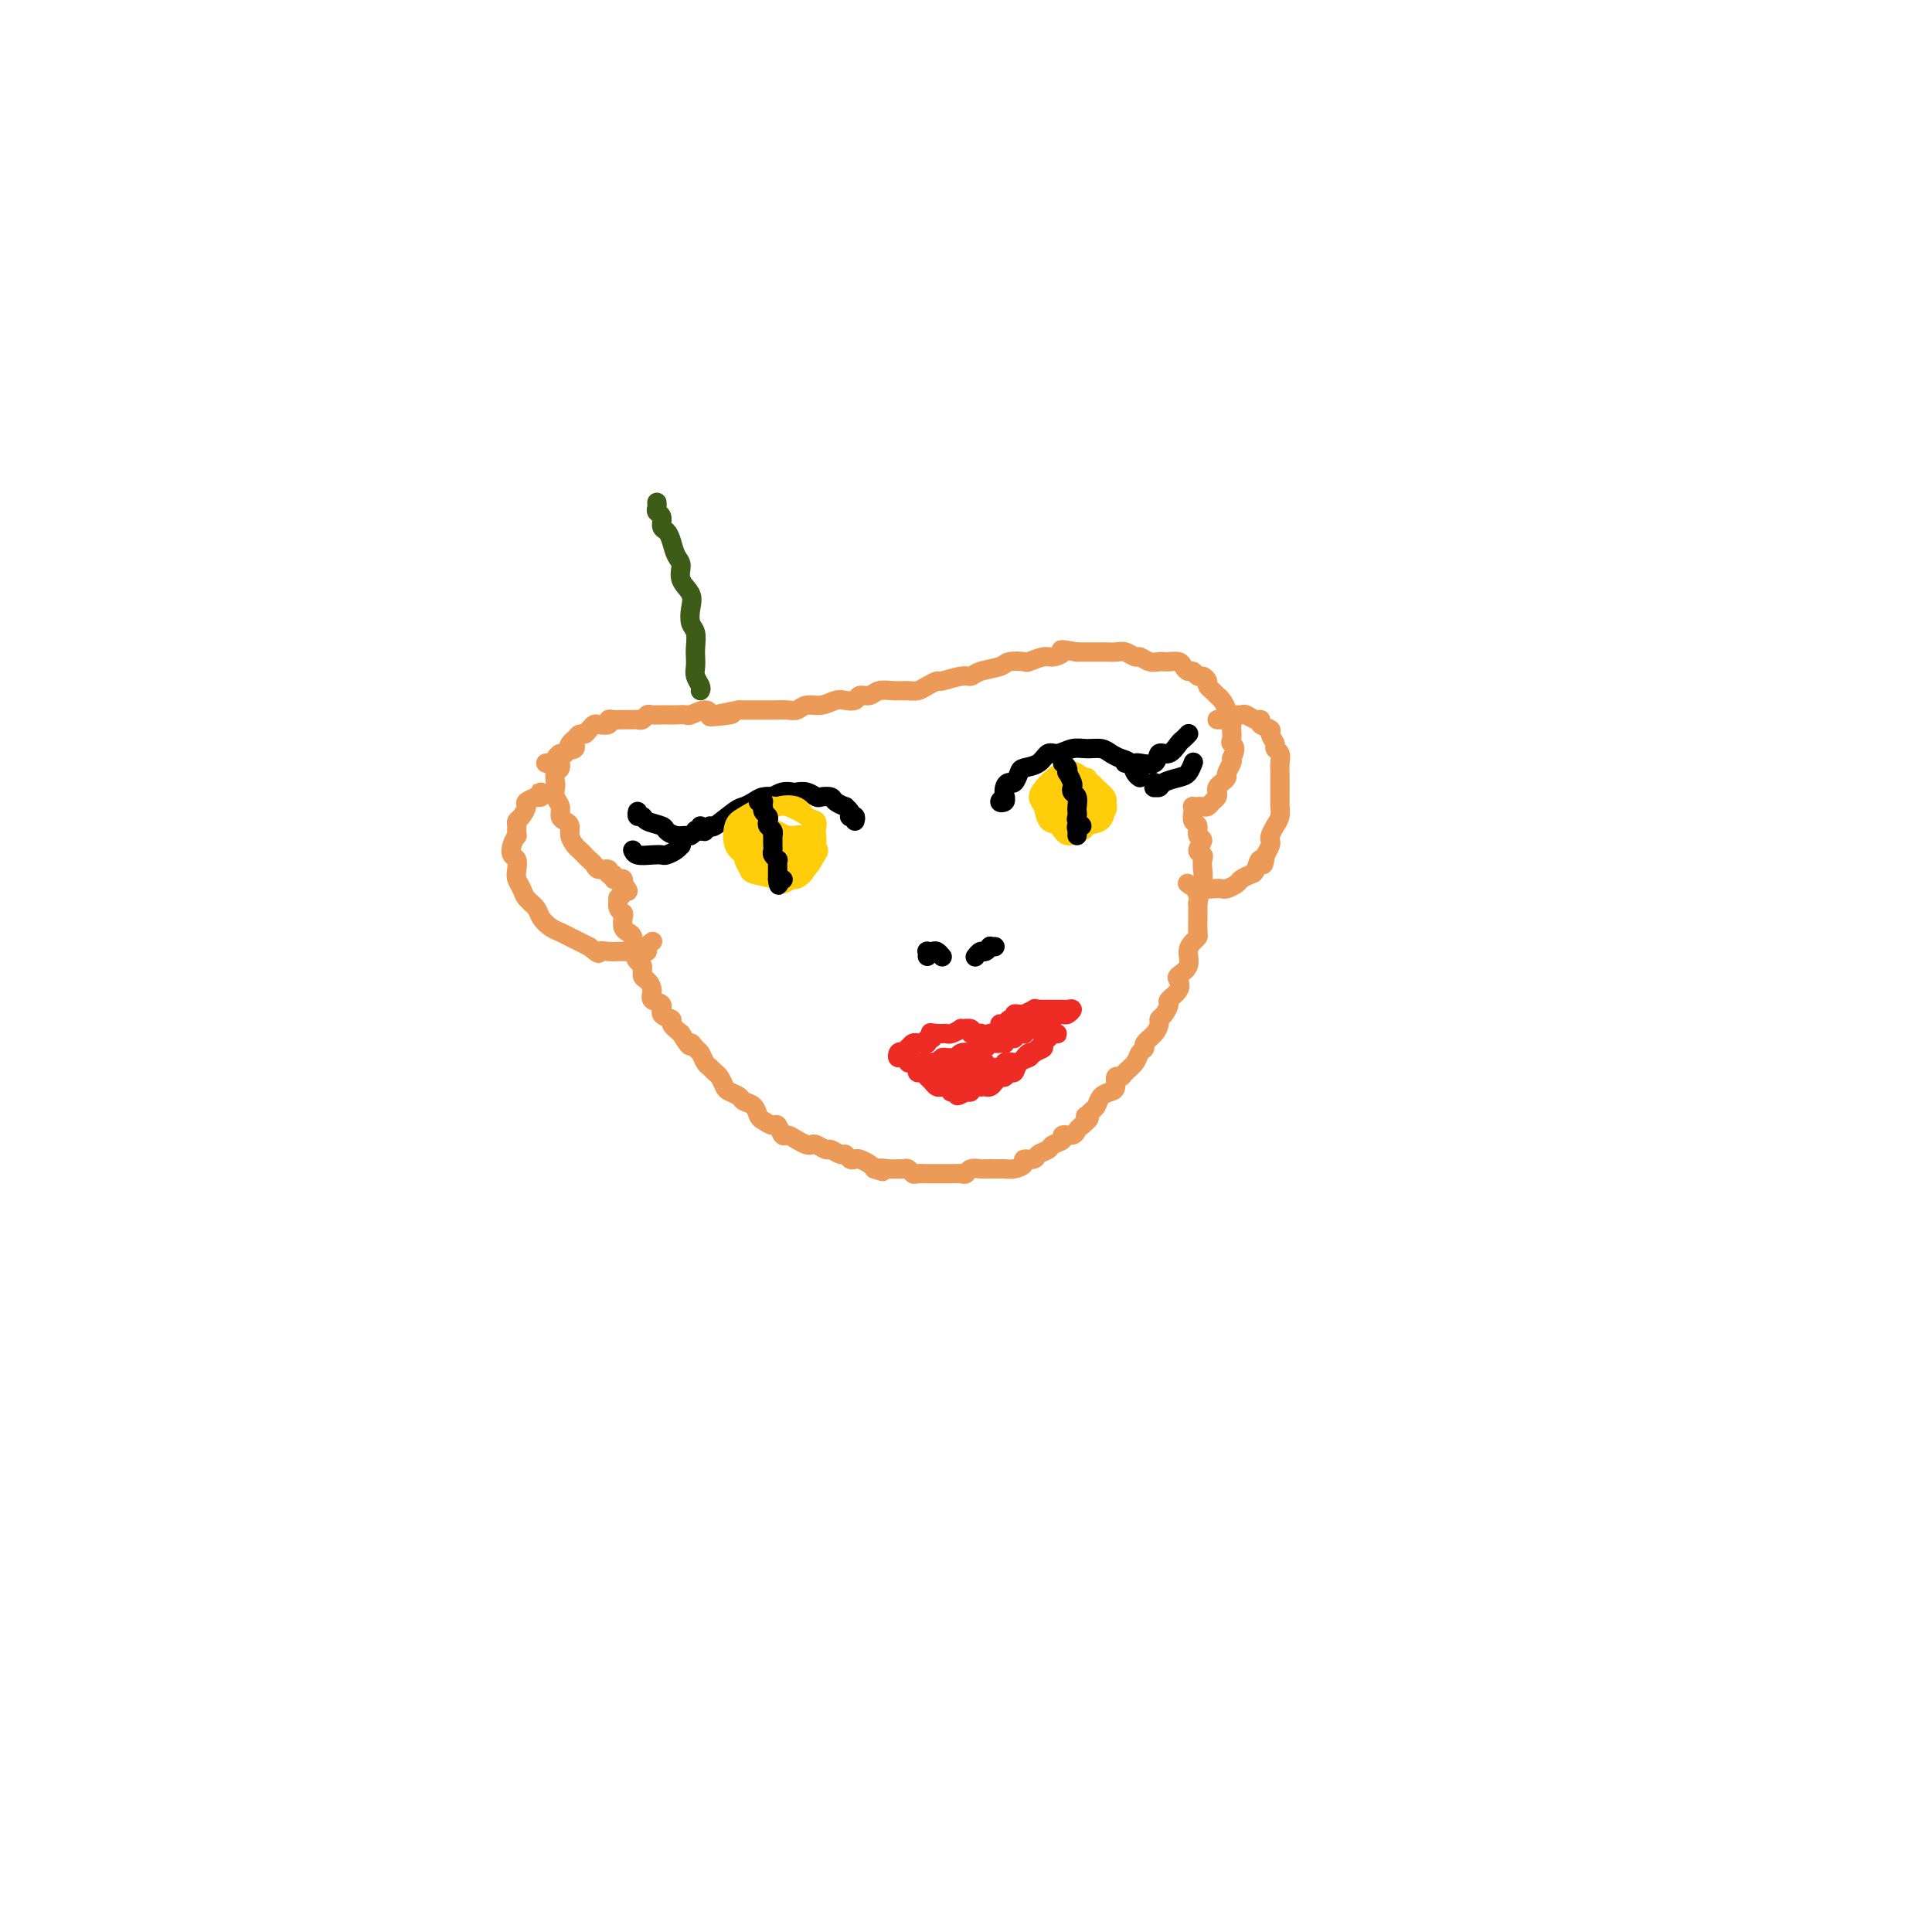 <svg viewBox='0 0 400 400' version='1.1' xmlns='http://www.w3.org/2000/svg' xmlns:xlink='http://www.w3.org/1999/xlink'><g fill='none' stroke='#000000' stroke-width='4' stroke-linecap='round' stroke-linejoin='round'><path d='M208,165c0.143,0.389 0.286,0.777 0,1c-0.286,0.223 -1.002,0.280 -1,0c0.002,-0.280 0.721,-0.896 1,-1c0.279,-0.104 0.117,0.305 0,0c-0.117,-0.305 -0.188,-1.325 0,-2c0.188,-0.675 0.634,-1.006 1,-1c0.366,0.006 0.650,0.348 1,0c0.350,-0.348 0.764,-1.384 1,-2c0.236,-0.616 0.293,-0.810 1,-1c0.707,-0.190 2.065,-0.376 3,-1c0.935,-0.624 1.447,-1.685 2,-2c0.553,-0.315 1.145,0.115 2,0c0.855,-0.115 1.972,-0.774 3,-1c1.028,-0.226 1.967,-0.020 3,0c1.033,0.020 2.160,-0.146 3,0c0.840,0.146 1.392,0.603 2,1c0.608,0.397 1.274,0.733 2,1c0.726,0.267 1.514,0.463 2,1c0.486,0.537 0.669,1.414 1,2c0.331,0.586 0.809,0.882 1,1c0.191,0.118 0.096,0.059 0,0'/><path d='M177,170c0.111,-0.417 0.222,-0.834 0,-1c-0.222,-0.166 -0.775,-0.082 -1,0c-0.225,0.082 -0.120,0.163 0,0c0.120,-0.163 0.254,-0.569 0,-1c-0.254,-0.431 -0.898,-0.886 -1,-1c-0.102,-0.114 0.338,0.114 0,0c-0.338,-0.114 -1.455,-0.570 -2,-1c-0.545,-0.430 -0.517,-0.833 -1,-1c-0.483,-0.167 -1.477,-0.097 -2,0c-0.523,0.097 -0.576,0.221 -1,0c-0.424,-0.221 -1.218,-0.788 -2,-1c-0.782,-0.212 -1.553,-0.071 -2,0c-0.447,0.071 -0.571,0.071 -1,0c-0.429,-0.071 -1.164,-0.212 -2,0c-0.836,0.212 -1.771,0.778 -2,1c-0.229,0.222 0.250,0.099 0,0c-0.250,-0.099 -1.230,-0.172 -2,0c-0.770,0.172 -1.330,0.591 -2,1c-0.670,0.409 -1.451,0.807 -2,1c-0.549,0.193 -0.865,0.182 -2,1c-1.135,0.818 -3.088,2.467 -4,3c-0.912,0.533 -0.784,-0.049 -1,0c-0.216,0.049 -0.776,0.728 -1,1c-0.224,0.272 -0.112,0.136 0,0'/><path d='M145,171c0.120,0.414 0.240,0.829 0,1c-0.240,0.171 -0.840,0.099 -1,0c-0.160,-0.099 0.122,-0.226 0,0c-0.122,0.226 -0.646,0.804 -1,1c-0.354,0.196 -0.536,0.011 -1,0c-0.464,-0.011 -1.209,0.151 -2,0c-0.791,-0.151 -1.627,-0.614 -2,-1c-0.373,-0.386 -0.282,-0.696 -1,-1c-0.718,-0.304 -2.245,-0.604 -3,-1c-0.755,-0.396 -0.738,-0.890 -1,-1c-0.262,-0.110 -0.801,0.163 -1,0c-0.199,-0.163 -0.057,-0.761 0,-1c0.057,-0.239 0.028,-0.120 0,0'/><path d='M141,174c0.004,-0.119 0.008,-0.238 0,0c-0.008,0.238 -0.029,0.834 0,1c0.029,0.166 0.108,-0.100 0,0c-0.108,0.100 -0.403,0.564 -1,1c-0.597,0.436 -1.494,0.845 -2,1c-0.506,0.155 -0.619,0.055 -1,0c-0.381,-0.055 -1.030,-0.066 -2,0c-0.970,0.066 -2.261,0.210 -3,0c-0.739,-0.210 -0.925,-0.774 -1,-1c-0.075,-0.226 -0.037,-0.113 0,0'/><path d='M233,158c-0.085,0.001 -0.170,0.002 0,0c0.170,-0.002 0.594,-0.009 1,0c0.406,0.009 0.794,0.032 1,0c0.206,-0.032 0.230,-0.121 1,0c0.770,0.121 2.286,0.450 3,0c0.714,-0.450 0.626,-1.679 1,-2c0.374,-0.321 1.211,0.268 2,0c0.789,-0.268 1.531,-1.391 2,-2c0.469,-0.609 0.665,-0.702 1,-1c0.335,-0.298 0.810,-0.799 1,-1c0.190,-0.201 0.095,-0.100 0,0'/><path d='M239,162c0.028,0.429 0.055,0.858 0,1c-0.055,0.142 -0.194,-0.002 0,0c0.194,0.002 0.721,0.151 1,0c0.279,-0.151 0.310,-0.601 1,-1c0.690,-0.399 2.041,-0.746 3,-1c0.959,-0.254 1.527,-0.415 2,-1c0.473,-0.585 0.849,-1.596 1,-2c0.151,-0.404 0.075,-0.202 0,0'/></g>
<g fill='none' stroke='#FFCD0A' stroke-width='4' stroke-linecap='round' stroke-linejoin='round'><path d='M159,172c-0.455,-0.006 -0.910,-0.013 -1,0c-0.090,0.013 0.186,0.044 0,0c-0.186,-0.044 -0.836,-0.163 -1,0c-0.164,0.163 0.156,0.610 0,1c-0.156,0.390 -0.787,0.724 -1,1c-0.213,0.276 -0.009,0.495 0,1c0.009,0.505 -0.177,1.298 0,2c0.177,0.702 0.718,1.314 1,2c0.282,0.686 0.304,1.446 1,2c0.696,0.554 2.067,0.902 3,1c0.933,0.098 1.427,-0.052 2,0c0.573,0.052 1.226,0.308 2,0c0.774,-0.308 1.668,-1.181 2,-2c0.332,-0.819 0.102,-1.586 0,-2c-0.102,-0.414 -0.076,-0.475 0,-1c0.076,-0.525 0.202,-1.514 0,-2c-0.202,-0.486 -0.733,-0.467 -2,-1c-1.267,-0.533 -3.271,-1.616 -4,-2c-0.729,-0.384 -0.182,-0.069 -1,0c-0.818,0.069 -3.000,-0.108 -4,0c-1.000,0.108 -0.818,0.501 -1,1c-0.182,0.499 -0.729,1.103 -1,2c-0.271,0.897 -0.266,2.087 0,3c0.266,0.913 0.794,1.549 1,2c0.206,0.451 0.089,0.718 1,1c0.911,0.282 2.849,0.578 4,1c1.151,0.422 1.515,0.969 2,1c0.485,0.031 1.092,-0.453 2,-1c0.908,-0.547 2.117,-1.156 3,-2c0.883,-0.844 1.442,-1.922 2,-3'/><path d='M169,177c0.834,-1.007 0.418,-1.026 0,-2c-0.418,-0.974 -0.838,-2.904 -1,-4c-0.162,-1.096 -0.067,-1.359 -1,-2c-0.933,-0.641 -2.894,-1.660 -4,-2c-1.106,-0.340 -1.356,-0.001 -2,0c-0.644,0.001 -1.683,-0.336 -3,0c-1.317,0.336 -2.913,1.346 -4,2c-1.087,0.654 -1.664,0.954 -2,2c-0.336,1.046 -0.432,2.840 0,4c0.432,1.160 1.393,1.685 2,2c0.607,0.315 0.862,0.419 2,1c1.138,0.581 3.160,1.639 4,2c0.840,0.361 0.498,0.024 1,0c0.502,-0.024 1.849,0.263 3,0c1.151,-0.263 2.106,-1.078 3,-2c0.894,-0.922 1.728,-1.953 2,-3c0.272,-1.047 -0.016,-2.110 0,-3c0.016,-0.890 0.338,-1.605 0,-2c-0.338,-0.395 -1.336,-0.468 -2,-1c-0.664,-0.532 -0.994,-1.523 -2,-2c-1.006,-0.477 -2.688,-0.438 -4,0c-1.312,0.438 -2.255,1.277 -3,2c-0.745,0.723 -1.293,1.331 -2,2c-0.707,0.669 -1.572,1.398 -2,2c-0.428,0.602 -0.420,1.077 0,2c0.420,0.923 1.253,2.293 2,3c0.747,0.707 1.407,0.750 2,1c0.593,0.250 1.118,0.706 2,1c0.882,0.294 2.122,0.425 3,0c0.878,-0.425 1.394,-1.407 2,-2c0.606,-0.593 1.303,-0.796 2,-1'/><path d='M167,177c1.119,-0.794 0.417,-1.279 0,-2c-0.417,-0.721 -0.547,-1.679 -1,-2c-0.453,-0.321 -1.228,-0.006 -2,0c-0.772,0.006 -1.539,-0.297 -2,0c-0.461,0.297 -0.615,1.195 -1,2c-0.385,0.805 -1.001,1.516 -1,2c0.001,0.484 0.618,0.742 1,1c0.382,0.258 0.530,0.516 1,1c0.470,0.484 1.262,1.194 2,1c0.738,-0.194 1.420,-1.292 2,-2c0.580,-0.708 1.056,-1.025 1,-1c-0.056,0.025 -0.645,0.392 -1,0c-0.355,-0.392 -0.475,-1.542 -1,-2c-0.525,-0.458 -1.455,-0.223 -2,0c-0.545,0.223 -0.707,0.435 -1,1c-0.293,0.565 -0.718,1.484 -1,2c-0.282,0.516 -0.422,0.629 0,1c0.422,0.371 1.406,0.999 2,1c0.594,0.001 0.798,-0.627 1,-1c0.202,-0.373 0.402,-0.492 1,-1c0.598,-0.508 1.595,-1.404 2,-2c0.405,-0.596 0.217,-0.892 0,-1c-0.217,-0.108 -0.464,-0.029 -1,0c-0.536,0.029 -1.360,0.008 -2,0c-0.640,-0.008 -1.095,-0.002 -1,0c0.095,0.002 0.742,0.001 1,0c0.258,-0.001 0.129,-0.000 0,0'/><path d='M225,161c0.119,0.001 0.238,0.001 0,0c-0.238,-0.001 -0.834,-0.005 -1,0c-0.166,0.005 0.097,0.018 0,0c-0.097,-0.018 -0.555,-0.068 -1,0c-0.445,0.068 -0.879,0.255 -1,0c-0.121,-0.255 0.069,-0.952 0,-1c-0.069,-0.048 -0.397,0.554 -1,1c-0.603,0.446 -1.480,0.738 -2,1c-0.520,0.262 -0.683,0.495 -1,1c-0.317,0.505 -0.787,1.284 -1,2c-0.213,0.716 -0.169,1.371 0,2c0.169,0.629 0.464,1.233 1,2c0.536,0.767 1.314,1.695 2,2c0.686,0.305 1.281,-0.015 2,0c0.719,0.015 1.563,0.365 2,0c0.437,-0.365 0.469,-1.446 1,-2c0.531,-0.554 1.563,-0.583 2,-1c0.437,-0.417 0.278,-1.223 0,-2c-0.278,-0.777 -0.677,-1.524 -1,-2c-0.323,-0.476 -0.572,-0.679 -1,-1c-0.428,-0.321 -1.036,-0.759 -2,-1c-0.964,-0.241 -2.283,-0.284 -3,0c-0.717,0.284 -0.831,0.896 -1,1c-0.169,0.104 -0.393,-0.300 -1,0c-0.607,0.300 -1.598,1.304 -2,2c-0.402,0.696 -0.216,1.083 0,2c0.216,0.917 0.463,2.363 1,3c0.537,0.637 1.365,0.466 2,1c0.635,0.534 1.077,1.772 2,2c0.923,0.228 2.325,-0.554 3,-1c0.675,-0.446 0.621,-0.556 1,-1c0.379,-0.444 1.189,-1.222 2,-2'/><path d='M227,169c0.963,-1.417 0.371,-2.958 0,-4c-0.371,-1.042 -0.522,-1.583 -1,-2c-0.478,-0.417 -1.283,-0.708 -2,-1c-0.717,-0.292 -1.345,-0.583 -2,-1c-0.655,-0.417 -1.336,-0.958 -2,-1c-0.664,-0.042 -1.310,0.416 -2,1c-0.690,0.584 -1.425,1.294 -2,2c-0.575,0.706 -0.991,1.409 -1,2c-0.009,0.591 0.387,1.069 1,2c0.613,0.931 1.443,2.315 2,3c0.557,0.685 0.842,0.671 2,1c1.158,0.329 3.188,1.000 4,1c0.812,-0.000 0.407,-0.673 1,-1c0.593,-0.327 2.186,-0.310 3,-1c0.814,-0.690 0.849,-2.087 1,-3c0.151,-0.913 0.418,-1.343 0,-2c-0.418,-0.657 -1.521,-1.541 -2,-2c-0.479,-0.459 -0.334,-0.492 -1,-1c-0.666,-0.508 -2.144,-1.489 -3,-2c-0.856,-0.511 -1.088,-0.552 -2,0c-0.912,0.552 -2.502,1.695 -3,2c-0.498,0.305 0.095,-0.230 0,0c-0.095,0.230 -0.880,1.224 -1,2c-0.120,0.776 0.425,1.333 1,2c0.575,0.667 1.181,1.445 2,2c0.819,0.555 1.852,0.888 3,1c1.148,0.112 2.410,0.002 3,0c0.590,-0.002 0.509,0.102 1,0c0.491,-0.102 1.555,-0.412 2,-1c0.445,-0.588 0.270,-1.454 0,-2c-0.270,-0.546 -0.635,-0.773 -1,-1'/><path d='M228,165c-0.519,-0.925 -1.315,-1.737 -2,-2c-0.685,-0.263 -1.257,0.023 -2,0c-0.743,-0.023 -1.657,-0.355 -2,0c-0.343,0.355 -0.116,1.397 0,2c0.116,0.603 0.121,0.766 0,1c-0.121,0.234 -0.368,0.541 0,1c0.368,0.459 1.350,1.072 2,1c0.650,-0.072 0.969,-0.829 1,-1c0.031,-0.171 -0.226,0.244 0,0c0.226,-0.244 0.936,-1.149 1,-2c0.064,-0.851 -0.518,-1.650 -1,-2c-0.482,-0.350 -0.862,-0.250 -1,0c-0.138,0.250 -0.032,0.652 0,1c0.032,0.348 -0.010,0.643 0,1c0.010,0.357 0.071,0.775 0,1c-0.071,0.225 -0.274,0.256 0,0c0.274,-0.256 1.026,-0.801 1,-1c-0.026,-0.199 -0.830,-0.053 -1,0c-0.170,0.053 0.295,0.014 0,0c-0.295,-0.014 -1.349,-0.004 -2,0c-0.651,0.004 -0.900,0.001 -1,0c-0.100,-0.001 -0.050,-0.001 0,0'/></g>
<g fill='none' stroke='#000000' stroke-width='4' stroke-linecap='round' stroke-linejoin='round'><path d='M157,166c0.422,0.032 0.844,0.064 1,0c0.156,-0.064 0.045,-0.224 0,0c-0.045,0.224 -0.026,0.834 0,1c0.026,0.166 0.059,-0.110 0,0c-0.059,0.110 -0.208,0.607 0,1c0.208,0.393 0.774,0.684 1,1c0.226,0.316 0.113,0.658 0,1c-0.113,0.342 -0.226,0.683 0,1c0.226,0.317 0.793,0.611 1,1c0.207,0.389 0.055,0.874 0,1c-0.055,0.126 -0.015,-0.107 0,0c0.015,0.107 0.003,0.553 0,1c-0.003,0.447 0.003,0.894 0,1c-0.003,0.106 -0.015,-0.130 0,0c0.015,0.130 0.057,0.626 0,1c-0.057,0.374 -0.211,0.626 0,1c0.211,0.374 0.789,0.870 1,1c0.211,0.130 0.057,-0.106 0,0c-0.057,0.106 -0.015,0.553 0,1c0.015,0.447 0.004,0.893 0,1c-0.004,0.107 -0.001,-0.125 0,0c0.001,0.125 0.000,0.607 0,1c-0.000,0.393 -0.000,0.696 0,1'/><path d='M161,182c0.560,2.476 -0.042,0.667 0,0c0.042,-0.667 0.726,-0.190 1,0c0.274,0.190 0.137,0.095 0,0'/><path d='M220,158c0.415,0.295 0.829,0.590 1,1c0.171,0.410 0.097,0.936 0,1c-0.097,0.064 -0.218,-0.335 0,0c0.218,0.335 0.777,1.403 1,2c0.223,0.597 0.112,0.723 0,1c-0.112,0.277 -0.226,0.704 0,1c0.226,0.296 0.791,0.460 1,1c0.209,0.540 0.061,1.455 0,2c-0.061,0.545 -0.034,0.720 0,1c0.034,0.280 0.076,0.666 0,1c-0.076,0.334 -0.269,0.615 0,1c0.269,0.385 1.000,0.874 1,1c-0.000,0.126 -0.732,-0.110 -1,0c-0.268,0.110 -0.072,0.566 0,1c0.072,0.434 0.019,0.848 0,1c-0.019,0.152 -0.006,0.044 0,0c0.006,-0.044 0.003,-0.022 0,0'/><path d='M192,198c0.024,-0.420 0.049,-0.841 0,-1c-0.049,-0.159 -0.171,-0.057 0,0c0.171,0.057 0.634,0.068 1,0c0.366,-0.068 0.634,-0.214 1,0c0.366,0.214 0.829,0.788 1,1c0.171,0.212 0.049,0.060 0,0c-0.049,-0.060 -0.024,-0.030 0,0'/><path d='M205,196c0.542,-0.009 1.085,-0.017 1,0c-0.085,0.017 -0.797,0.061 -1,0c-0.203,-0.061 0.103,-0.226 0,0c-0.103,0.226 -0.615,0.844 -1,1c-0.385,0.156 -0.642,-0.150 -1,0c-0.358,0.150 -0.817,0.757 -1,1c-0.183,0.243 -0.092,0.121 0,0'/></g>
<g fill='none' stroke='#EE2B24' stroke-width='4' stroke-linecap='round' stroke-linejoin='round'><path d='M189,220c-0.091,0.000 -0.183,0.000 0,0c0.183,-0.000 0.640,-0.000 1,0c0.360,0.000 0.621,0.001 1,0c0.379,-0.001 0.875,-0.004 1,0c0.125,0.004 -0.121,0.015 0,0c0.121,-0.015 0.610,-0.057 1,0c0.390,0.057 0.682,0.212 1,0c0.318,-0.212 0.661,-0.793 1,-1c0.339,-0.207 0.672,-0.042 1,0c0.328,0.042 0.651,-0.040 1,0c0.349,0.040 0.723,0.203 1,0c0.277,-0.203 0.455,-0.771 1,-1c0.545,-0.229 1.455,-0.118 2,0c0.545,0.118 0.723,0.242 1,0c0.277,-0.242 0.653,-0.849 1,-1c0.347,-0.151 0.666,0.156 1,0c0.334,-0.156 0.682,-0.774 1,-1c0.318,-0.226 0.606,-0.059 1,0c0.394,0.059 0.893,0.012 1,0c0.107,-0.012 -0.178,0.012 0,0c0.178,-0.012 0.818,-0.059 1,0c0.182,0.059 -0.095,0.226 0,0c0.095,-0.226 0.562,-0.844 1,-1c0.438,-0.156 0.849,0.150 1,0c0.151,-0.150 0.043,-0.757 0,-1c-0.043,-0.243 -0.022,-0.121 0,0'/><path d='M210,214c3.411,-0.924 1.440,-0.232 1,0c-0.440,0.232 0.652,0.006 1,0c0.348,-0.006 -0.048,0.209 0,0c0.048,-0.209 0.539,-0.840 1,-1c0.461,-0.160 0.893,0.153 1,0c0.107,-0.153 -0.111,-0.772 0,-1c0.111,-0.228 0.550,-0.065 1,0c0.450,0.065 0.909,0.033 1,0c0.091,-0.033 -0.187,-0.065 0,0c0.187,0.065 0.839,0.228 1,0c0.161,-0.228 -0.168,-0.846 0,-1c0.168,-0.154 0.833,0.154 1,0c0.167,-0.154 -0.163,-0.772 0,-1c0.163,-0.228 0.819,-0.065 1,0c0.181,0.065 -0.112,0.031 0,0c0.112,-0.031 0.629,-0.061 1,0c0.371,0.061 0.598,0.212 1,0c0.402,-0.212 0.981,-0.789 1,-1c0.019,-0.211 -0.521,-0.057 -1,0c-0.479,0.057 -0.898,0.015 -1,0c-0.102,-0.015 0.113,-0.004 0,0c-0.113,0.004 -0.555,0.001 -1,0c-0.445,-0.001 -0.893,-0.000 -1,0c-0.107,0.000 0.126,0.000 0,0c-0.126,-0.000 -0.611,-0.000 -1,0c-0.389,0.000 -0.683,0.000 -1,0c-0.317,-0.000 -0.659,-0.000 -1,0'/><path d='M215,209c-1.030,-0.216 -0.606,-0.255 -1,0c-0.394,0.255 -1.607,0.804 -2,1c-0.393,0.196 0.035,0.037 0,0c-0.035,-0.037 -0.534,0.047 -1,0c-0.466,-0.047 -0.900,-0.223 -1,0c-0.100,0.223 0.133,0.847 0,1c-0.133,0.153 -0.632,-0.165 -1,0c-0.368,0.165 -0.606,0.814 -1,1c-0.394,0.186 -0.943,-0.091 -1,0c-0.057,0.091 0.378,0.550 0,1c-0.378,0.450 -1.568,0.892 -2,1c-0.432,0.108 -0.105,-0.117 0,0c0.105,0.117 -0.010,0.578 0,1c0.010,0.422 0.147,0.807 0,1c-0.147,0.193 -0.578,0.195 -1,0c-0.422,-0.195 -0.835,-0.587 -1,-1c-0.165,-0.413 -0.080,-0.847 0,-1c0.080,-0.153 0.157,-0.027 0,0c-0.157,0.027 -0.548,-0.046 -1,0c-0.452,0.046 -0.965,0.212 -1,0c-0.035,-0.212 0.408,-0.803 0,-1c-0.408,-0.197 -1.667,-0.000 -2,0c-0.333,0.000 0.262,-0.196 0,0c-0.262,0.196 -1.379,0.785 -2,1c-0.621,0.215 -0.744,0.058 -1,0c-0.256,-0.058 -0.645,-0.017 -1,0c-0.355,0.017 -0.678,0.008 -1,0'/><path d='M194,214c-1.945,-0.220 -1.309,-0.269 -1,0c0.309,0.269 0.289,0.857 0,1c-0.289,0.143 -0.847,-0.157 -1,0c-0.153,0.157 0.100,0.773 0,1c-0.100,0.227 -0.552,0.065 -1,0c-0.448,-0.065 -0.891,-0.032 -1,0c-0.109,0.032 0.115,0.065 0,0c-0.115,-0.065 -0.571,-0.227 -1,0c-0.429,0.227 -0.832,0.844 -1,1c-0.168,0.156 -0.101,-0.150 0,0c0.101,0.150 0.237,0.755 0,1c-0.237,0.245 -0.845,0.131 -1,0c-0.155,-0.131 0.144,-0.280 0,0c-0.144,0.280 -0.732,0.988 -1,1c-0.268,0.012 -0.216,-0.673 0,-1c0.216,-0.327 0.597,-0.298 1,0c0.403,0.298 0.829,0.864 1,1c0.171,0.136 0.087,-0.160 0,0c-0.087,0.160 -0.177,0.775 0,1c0.177,0.225 0.622,0.060 1,0c0.378,-0.060 0.689,-0.016 1,0c0.311,0.016 0.622,0.004 1,0c0.378,-0.004 0.822,-0.001 1,0c0.178,0.001 0.089,0.001 0,0'/><path d='M192,220c0.952,0.309 0.831,0.083 1,0c0.169,-0.083 0.626,-0.022 1,0c0.374,0.022 0.663,0.006 1,0c0.337,-0.006 0.721,-0.002 1,0c0.279,0.002 0.452,0.000 1,0c0.548,-0.000 1.470,-0.000 2,0c0.530,0.000 0.666,0.000 1,0c0.334,-0.000 0.864,-0.001 1,0c0.136,0.001 -0.122,0.004 0,0c0.122,-0.004 0.625,-0.015 1,0c0.375,0.015 0.621,0.057 1,0c0.379,-0.057 0.889,-0.211 1,0c0.111,0.211 -0.178,0.789 0,1c0.178,0.211 0.822,0.056 1,0c0.178,-0.056 -0.110,-0.014 0,0c0.110,0.014 0.617,-0.000 1,0c0.383,0.000 0.641,0.014 1,0c0.359,-0.014 0.818,-0.056 1,0c0.182,0.056 0.087,0.211 0,0c-0.087,-0.211 -0.168,-0.789 0,-1c0.168,-0.211 0.584,-0.055 1,0c0.416,0.055 0.834,0.011 1,0c0.166,-0.011 0.082,0.012 0,0c-0.082,-0.012 -0.163,-0.060 0,0c0.163,0.060 0.569,0.226 1,0c0.431,-0.226 0.885,-0.844 1,-1c0.115,-0.156 -0.110,0.152 0,0c0.110,-0.152 0.555,-0.762 1,-1c0.445,-0.238 0.889,-0.102 1,0c0.111,0.102 -0.111,0.172 0,0c0.111,-0.172 0.556,-0.586 1,-1'/><path d='M215,217c1.305,-0.863 1.066,-1.020 1,-1c-0.066,0.020 0.039,0.215 0,0c-0.039,-0.215 -0.222,-0.842 0,-1c0.222,-0.158 0.849,0.154 1,0c0.151,-0.154 -0.174,-0.773 0,-1c0.174,-0.227 0.848,-0.063 1,0c0.152,0.063 -0.216,0.024 0,0c0.216,-0.024 1.016,-0.031 1,0c-0.016,0.031 -0.849,0.102 -1,0c-0.151,-0.102 0.378,-0.378 0,0c-0.378,0.378 -1.663,1.409 -2,2c-0.337,0.591 0.275,0.740 0,1c-0.275,0.260 -1.436,0.629 -2,1c-0.564,0.371 -0.532,0.744 -1,1c-0.468,0.256 -1.435,0.393 -2,1c-0.565,0.607 -0.729,1.682 -1,2c-0.271,0.318 -0.650,-0.121 -1,0c-0.350,0.121 -0.671,0.803 -1,1c-0.329,0.197 -0.667,-0.091 -1,0c-0.333,0.091 -0.662,0.561 -1,1c-0.338,0.439 -0.687,0.849 -1,1c-0.313,0.151 -0.591,0.044 -1,0c-0.409,-0.044 -0.949,-0.026 -1,0c-0.051,0.026 0.388,0.058 0,0c-0.388,-0.058 -1.605,-0.208 -2,0c-0.395,0.208 0.030,0.774 0,1c-0.030,0.226 -0.515,0.113 -1,0'/><path d='M200,226c-2.890,1.701 -1.614,0.452 -1,0c0.614,-0.452 0.567,-0.107 0,0c-0.567,0.107 -1.654,-0.024 -2,0c-0.346,0.024 0.048,0.204 0,0c-0.048,-0.204 -0.539,-0.791 -1,-1c-0.461,-0.209 -0.893,-0.041 -1,0c-0.107,0.041 0.111,-0.046 0,0c-0.111,0.046 -0.551,0.223 -1,0c-0.449,-0.223 -0.908,-0.848 -1,-1c-0.092,-0.152 0.182,0.170 0,0c-0.182,-0.170 -0.819,-0.830 -1,-1c-0.181,-0.170 0.095,0.152 0,0c-0.095,-0.152 -0.561,-0.776 -1,-1c-0.439,-0.224 -0.849,-0.047 -1,0c-0.151,0.047 -0.041,-0.036 0,0c0.041,0.036 0.014,0.192 0,0c-0.014,-0.192 -0.015,-0.731 0,-1c0.015,-0.269 0.045,-0.269 0,0c-0.045,0.269 -0.164,0.808 0,1c0.164,0.192 0.610,0.037 1,0c0.390,-0.037 0.723,0.043 1,0c0.277,-0.043 0.497,-0.208 1,0c0.503,0.208 1.289,0.788 2,1c0.711,0.212 1.347,0.057 2,0c0.653,-0.057 1.322,-0.014 2,0c0.678,0.014 1.366,0.000 2,0c0.634,-0.000 1.214,0.014 2,0c0.786,-0.014 1.778,-0.055 2,0c0.222,0.055 -0.325,0.207 0,0c0.325,-0.207 1.521,-0.773 2,-1c0.479,-0.227 0.239,-0.113 0,0'/><path d='M207,222c2.852,0.220 1.482,0.269 1,0c-0.482,-0.269 -0.078,-0.856 0,-1c0.078,-0.144 -0.171,0.153 0,0c0.171,-0.153 0.763,-0.758 1,-1c0.237,-0.242 0.118,-0.121 0,0'/></g>
<g fill='none' stroke='#EC9A57' stroke-width='4' stroke-linecap='round' stroke-linejoin='round'><path d='M119,154c0.114,0.384 0.227,0.767 0,1c-0.227,0.233 -0.796,0.314 -1,0c-0.204,-0.314 -0.045,-1.025 0,-1c0.045,0.025 -0.025,0.784 0,1c0.025,0.216 0.147,-0.112 0,0c-0.147,0.112 -0.561,0.664 -1,1c-0.439,0.336 -0.902,0.456 -1,1c-0.098,0.544 0.169,1.511 0,2c-0.169,0.489 -0.773,0.501 -1,1c-0.227,0.499 -0.076,1.485 0,2c0.076,0.515 0.076,0.558 0,1c-0.076,0.442 -0.226,1.284 0,2c0.226,0.716 0.830,1.308 1,2c0.170,0.692 -0.095,1.485 0,2c0.095,0.515 0.550,0.754 1,1c0.450,0.246 0.894,0.500 1,1c0.106,0.500 -0.126,1.247 0,2c0.126,0.753 0.612,1.511 1,2c0.388,0.489 0.680,0.710 1,1c0.320,0.290 0.668,0.651 1,1c0.332,0.349 0.648,0.686 1,1c0.352,0.314 0.739,0.605 1,1c0.261,0.395 0.395,0.894 1,1c0.605,0.106 1.682,-0.182 2,0c0.318,0.182 -0.121,0.833 0,1c0.121,0.167 0.803,-0.148 1,0c0.197,0.148 -0.092,0.761 0,1c0.092,0.239 0.563,0.103 1,0c0.437,-0.103 0.839,-0.172 1,0c0.161,0.172 0.080,0.586 0,1'/><path d='M129,183c2.016,2.404 0.554,1.413 0,1c-0.554,-0.413 -0.202,-0.248 0,0c0.202,0.248 0.254,0.577 0,1c-0.254,0.423 -0.814,0.938 -1,1c-0.186,0.062 0.002,-0.331 0,0c-0.002,0.331 -0.194,1.384 0,2c0.194,0.616 0.774,0.794 1,1c0.226,0.206 0.099,0.441 0,1c-0.099,0.559 -0.171,1.444 0,2c0.171,0.556 0.584,0.783 1,1c0.416,0.217 0.833,0.424 1,1c0.167,0.576 0.082,1.520 0,2c-0.082,0.480 -0.163,0.495 0,1c0.163,0.505 0.570,1.500 1,2c0.430,0.500 0.884,0.505 1,1c0.116,0.495 -0.104,1.479 0,2c0.104,0.521 0.534,0.577 1,1c0.466,0.423 0.970,1.213 1,2c0.030,0.787 -0.414,1.572 0,2c0.414,0.428 1.685,0.499 2,1c0.315,0.501 -0.328,1.433 0,2c0.328,0.567 1.627,0.768 2,1c0.373,0.232 -0.179,0.495 0,1c0.179,0.505 1.090,1.253 2,2'/><path d='M141,214c2.262,3.804 1.915,2.315 2,2c0.085,-0.315 0.600,0.546 1,1c0.400,0.454 0.684,0.502 1,1c0.316,0.498 0.662,1.447 1,2c0.338,0.553 0.667,0.712 1,1c0.333,0.288 0.671,0.707 1,1c0.329,0.293 0.651,0.460 1,1c0.349,0.540 0.727,1.453 1,2c0.273,0.547 0.440,0.728 1,1c0.560,0.272 1.511,0.636 2,1c0.489,0.364 0.516,0.729 1,1c0.484,0.271 1.425,0.449 2,1c0.575,0.551 0.784,1.476 1,2c0.216,0.524 0.438,0.647 1,1c0.562,0.353 1.463,0.934 2,1c0.537,0.066 0.711,-0.385 1,0c0.289,0.385 0.694,1.606 1,2c0.306,0.394 0.515,-0.039 1,0c0.485,0.039 1.247,0.550 2,1c0.753,0.450 1.496,0.837 2,1c0.504,0.163 0.769,0.100 1,0c0.231,-0.100 0.429,-0.238 1,0c0.571,0.238 1.515,0.852 2,1c0.485,0.148 0.511,-0.170 1,0c0.489,0.170 1.439,0.829 2,1c0.561,0.171 0.731,-0.147 1,0c0.269,0.147 0.636,0.761 1,1c0.364,0.239 0.727,0.105 1,0c0.273,-0.105 0.458,-0.182 1,0c0.542,0.182 1.441,0.623 2,1c0.559,0.377 0.780,0.688 1,1'/><path d='M181,242c3.073,1.083 1.257,0.289 1,0c-0.257,-0.289 1.045,-0.074 2,0c0.955,0.074 1.565,0.006 2,0c0.435,-0.006 0.697,0.051 1,0c0.303,-0.051 0.649,-0.210 1,0c0.351,0.210 0.709,0.788 1,1c0.291,0.212 0.514,0.057 1,0c0.486,-0.057 1.233,-0.015 2,0c0.767,0.015 1.554,0.005 2,0c0.446,-0.005 0.552,-0.005 1,0c0.448,0.005 1.237,0.015 2,0c0.763,-0.015 1.499,-0.057 2,0c0.501,0.057 0.768,0.211 1,0c0.232,-0.211 0.429,-0.789 1,-1c0.571,-0.211 1.514,-0.057 2,0c0.486,0.057 0.514,0.016 1,0c0.486,-0.016 1.431,-0.007 2,0c0.569,0.007 0.764,0.012 1,0c0.236,-0.012 0.515,-0.041 1,0c0.485,0.041 1.175,0.152 2,0c0.825,-0.152 1.783,-0.565 2,-1c0.217,-0.435 -0.308,-0.890 0,-1c0.308,-0.110 1.450,0.126 2,0c0.550,-0.126 0.510,-0.612 1,-1c0.490,-0.388 1.511,-0.678 2,-1c0.489,-0.322 0.446,-0.678 1,-1c0.554,-0.322 1.707,-0.611 2,-1c0.293,-0.389 -0.272,-0.877 0,-1c0.272,-0.123 1.381,0.121 2,0c0.619,-0.121 0.748,-0.606 1,-1c0.252,-0.394 0.626,-0.697 1,-1'/><path d='M224,233c2.405,-1.859 1.417,-2.007 1,-2c-0.417,0.007 -0.263,0.170 0,0c0.263,-0.170 0.635,-0.674 1,-1c0.365,-0.326 0.724,-0.473 1,-1c0.276,-0.527 0.470,-1.433 1,-2c0.530,-0.567 1.398,-0.795 2,-1c0.602,-0.205 0.939,-0.386 1,-1c0.061,-0.614 -0.153,-1.660 0,-2c0.153,-0.340 0.672,0.025 1,0c0.328,-0.025 0.464,-0.440 1,-1c0.536,-0.560 1.471,-1.266 2,-2c0.529,-0.734 0.654,-1.496 1,-2c0.346,-0.504 0.915,-0.751 1,-1c0.085,-0.249 -0.314,-0.499 0,-1c0.314,-0.501 1.342,-1.251 2,-2c0.658,-0.749 0.945,-1.495 1,-2c0.055,-0.505 -0.121,-0.768 0,-1c0.121,-0.232 0.541,-0.433 1,-1c0.459,-0.567 0.958,-1.499 1,-2c0.042,-0.501 -0.373,-0.570 0,-1c0.373,-0.430 1.535,-1.221 2,-2c0.465,-0.779 0.232,-1.546 0,-2c-0.232,-0.454 -0.465,-0.594 0,-1c0.465,-0.406 1.627,-1.077 2,-2c0.373,-0.923 -0.044,-2.099 0,-3c0.044,-0.901 0.548,-1.526 1,-2c0.452,-0.474 0.853,-0.795 1,-1c0.147,-0.205 0.039,-0.292 0,-1c-0.039,-0.708 -0.011,-2.037 0,-3c0.011,-0.963 0.003,-1.561 0,-2c-0.003,-0.439 -0.002,-0.720 0,-1'/><path d='M248,187c0.635,-3.203 0.222,-2.210 0,-2c-0.222,0.210 -0.254,-0.364 0,-1c0.254,-0.636 0.795,-1.335 1,-2c0.205,-0.665 0.074,-1.295 0,-2c-0.074,-0.705 -0.090,-1.483 0,-2c0.090,-0.517 0.288,-0.772 0,-1c-0.288,-0.228 -1.062,-0.427 -1,-1c0.062,-0.573 0.959,-1.519 1,-2c0.041,-0.481 -0.773,-0.497 -1,-1c-0.227,-0.503 0.134,-1.494 0,-2c-0.134,-0.506 -0.764,-0.528 -1,-1c-0.236,-0.472 -0.077,-1.394 0,-2c0.077,-0.606 0.072,-0.894 0,-1c-0.072,-0.106 -0.213,-0.029 0,0c0.213,0.029 0.778,0.008 1,0c0.222,-0.008 0.101,-0.005 0,0c-0.101,0.005 -0.181,0.013 0,0c0.181,-0.013 0.623,-0.045 1,0c0.377,0.045 0.689,0.167 1,0c0.311,-0.167 0.622,-0.622 1,-1c0.378,-0.378 0.823,-0.679 1,-1c0.177,-0.321 0.085,-0.662 0,-1c-0.085,-0.338 -0.163,-0.672 0,-1c0.163,-0.328 0.566,-0.652 1,-1c0.434,-0.348 0.900,-0.722 1,-1c0.100,-0.278 -0.165,-0.459 0,-1c0.165,-0.541 0.762,-1.440 1,-2c0.238,-0.560 0.119,-0.780 0,-1'/><path d='M255,157c1.238,-2.350 0.333,-2.724 0,-3c-0.333,-0.276 -0.093,-0.456 0,-1c0.093,-0.544 0.040,-1.454 0,-2c-0.040,-0.546 -0.066,-0.727 0,-1c0.066,-0.273 0.225,-0.636 0,-1c-0.225,-0.364 -0.833,-0.727 -1,-1c-0.167,-0.273 0.109,-0.454 0,-1c-0.109,-0.546 -0.603,-1.455 -1,-2c-0.397,-0.545 -0.698,-0.724 -1,-1c-0.302,-0.276 -0.606,-0.647 -1,-1c-0.394,-0.353 -0.879,-0.687 -1,-1c-0.121,-0.313 0.122,-0.605 0,-1c-0.122,-0.395 -0.610,-0.893 -1,-1c-0.390,-0.107 -0.681,0.178 -1,0c-0.319,-0.178 -0.667,-0.818 -1,-1c-0.333,-0.182 -0.653,0.095 -1,0c-0.347,-0.095 -0.722,-0.562 -1,-1c-0.278,-0.438 -0.458,-0.848 -1,-1c-0.542,-0.152 -1.444,-0.045 -2,0c-0.556,0.045 -0.764,0.027 -1,0c-0.236,-0.027 -0.500,-0.064 -1,0c-0.500,0.064 -1.236,0.227 -2,0c-0.764,-0.227 -1.557,-0.846 -2,-1c-0.443,-0.154 -0.538,0.155 -1,0c-0.462,-0.155 -1.292,-0.774 -2,-1c-0.708,-0.226 -1.292,-0.061 -2,0c-0.708,0.061 -1.538,0.016 -2,0c-0.462,-0.016 -0.557,-0.004 -1,0c-0.443,0.004 -1.235,0.001 -2,0c-0.765,-0.001 -1.504,-0.000 -2,0c-0.496,0.000 -0.748,0.000 -1,0'/><path d='M223,135c-4.600,-0.838 -3.100,-0.435 -3,0c0.100,0.435 -1.199,0.900 -2,1c-0.801,0.100 -1.105,-0.166 -2,0c-0.895,0.166 -2.383,0.765 -3,1c-0.617,0.235 -0.364,0.105 -1,0c-0.636,-0.105 -2.160,-0.187 -3,0c-0.840,0.187 -0.996,0.643 -2,1c-1.004,0.357 -2.856,0.617 -4,1c-1.144,0.383 -1.580,0.890 -2,1c-0.420,0.110 -0.822,-0.177 -2,0c-1.178,0.177 -3.130,0.818 -4,1c-0.870,0.182 -0.659,-0.095 -1,0c-0.341,0.095 -1.236,0.560 -2,1c-0.764,0.440 -1.398,0.854 -2,1c-0.602,0.146 -1.174,0.024 -2,0c-0.826,-0.024 -1.908,0.050 -3,0c-1.092,-0.050 -2.194,-0.223 -3,0c-0.806,0.223 -1.317,0.843 -2,1c-0.683,0.157 -1.537,-0.150 -2,0c-0.463,0.150 -0.536,0.757 -1,1c-0.464,0.243 -1.318,0.121 -2,0c-0.682,-0.121 -1.193,-0.243 -2,0c-0.807,0.243 -1.911,0.850 -3,1c-1.089,0.150 -2.165,-0.156 -3,0c-0.835,0.156 -1.431,0.774 -2,1c-0.569,0.226 -1.112,0.061 -2,0c-0.888,-0.061 -2.122,-0.016 -3,0c-0.878,0.016 -1.400,0.004 -2,0c-0.600,-0.004 -1.277,-0.001 -2,0c-0.723,0.001 -1.492,0.000 -2,0c-0.508,-0.000 -0.754,-0.000 -1,0'/><path d='M153,147c-11.115,2.088 -3.903,1.309 -2,1c1.903,-0.309 -1.503,-0.150 -3,0c-1.497,0.150 -1.086,0.289 -1,0c0.086,-0.289 -0.152,-1.006 -1,-1c-0.848,0.006 -2.306,0.733 -3,1c-0.694,0.267 -0.623,0.072 -1,0c-0.377,-0.072 -1.200,-0.020 -2,0c-0.800,0.020 -1.576,0.009 -2,0c-0.424,-0.009 -0.495,-0.017 -1,0c-0.505,0.017 -1.444,0.057 -2,0c-0.556,-0.057 -0.729,-0.212 -1,0c-0.271,0.212 -0.639,0.789 -1,1c-0.361,0.211 -0.714,0.056 -1,0c-0.286,-0.056 -0.506,-0.011 -1,0c-0.494,0.011 -1.264,-0.011 -2,0c-0.736,0.011 -1.440,0.055 -2,0c-0.560,-0.055 -0.976,-0.208 -1,0c-0.024,0.208 0.344,0.778 0,1c-0.344,0.222 -1.402,0.097 -2,0c-0.598,-0.097 -0.738,-0.166 -1,0c-0.262,0.166 -0.648,0.568 -1,1c-0.352,0.432 -0.672,0.894 -1,1c-0.328,0.106 -0.665,-0.144 -1,0c-0.335,0.144 -0.667,0.682 -1,1c-0.333,0.318 -0.666,0.415 -1,1c-0.334,0.585 -0.667,1.659 -1,2c-0.333,0.341 -0.664,-0.052 -1,0c-0.336,0.052 -0.678,0.550 -1,1c-0.322,0.450 -0.625,0.852 -1,1c-0.375,0.148 -0.821,0.042 -1,0c-0.179,-0.042 -0.089,-0.021 0,0'/><path d='M112,164c-0.002,0.528 -0.004,1.055 0,1c0.004,-0.055 0.015,-0.694 0,-1c-0.015,-0.306 -0.054,-0.279 0,0c0.054,0.279 0.203,0.810 0,1c-0.203,0.190 -0.758,0.039 -1,0c-0.242,-0.039 -0.173,0.035 0,0c0.173,-0.035 0.449,-0.178 0,0c-0.449,0.178 -1.623,0.676 -2,1c-0.377,0.324 0.042,0.473 0,1c-0.042,0.527 -0.546,1.432 -1,2c-0.454,0.568 -0.857,0.799 -1,1c-0.143,0.201 -0.025,0.372 0,1c0.025,0.628 -0.042,1.711 0,2c0.042,0.289 0.194,-0.218 0,0c-0.194,0.218 -0.732,1.161 -1,2c-0.268,0.839 -0.265,1.576 0,2c0.265,0.424 0.791,0.536 1,1c0.209,0.464 0.101,1.279 0,2c-0.101,0.721 -0.197,1.348 0,2c0.197,0.652 0.686,1.330 1,2c0.314,0.670 0.454,1.331 1,2c0.546,0.669 1.497,1.345 2,2c0.503,0.655 0.557,1.289 1,2c0.443,0.711 1.273,1.500 2,2c0.727,0.500 1.349,0.711 2,1c0.651,0.289 1.329,0.655 2,1c0.671,0.345 1.335,0.670 2,1c0.665,0.330 1.333,0.665 2,1'/><path d='M122,196c2.526,2.083 1.842,1.290 2,1c0.158,-0.290 1.159,-0.078 2,0c0.841,0.078 1.522,0.021 2,0c0.478,-0.021 0.754,-0.006 1,0c0.246,0.006 0.462,0.002 1,0c0.538,-0.002 1.397,-0.003 2,0c0.603,0.003 0.950,0.011 1,0c0.050,-0.011 -0.197,-0.042 0,0c0.197,0.042 0.836,0.156 1,0c0.164,-0.156 -0.148,-0.580 0,-1c0.148,-0.420 0.757,-0.834 1,-1c0.243,-0.166 0.122,-0.083 0,0'/><path d='M253,149c-0.544,-0.002 -1.088,-0.004 -1,0c0.088,0.004 0.807,0.015 1,0c0.193,-0.015 -0.140,-0.057 0,0c0.140,0.057 0.754,0.211 1,0c0.246,-0.211 0.126,-0.788 0,-1c-0.126,-0.212 -0.256,-0.058 0,0c0.256,0.058 0.898,0.019 1,0c0.102,-0.019 -0.336,-0.020 0,0c0.336,0.020 1.447,0.061 2,0c0.553,-0.061 0.548,-0.223 1,0c0.452,0.223 1.360,0.832 2,1c0.640,0.168 1.013,-0.106 1,0c-0.013,0.106 -0.411,0.592 0,1c0.411,0.408 1.631,0.739 2,1c0.369,0.261 -0.111,0.454 0,1c0.111,0.546 0.814,1.446 1,2c0.186,0.554 -0.146,0.763 0,1c0.146,0.237 0.771,0.501 1,1c0.229,0.499 0.061,1.232 0,2c-0.061,0.768 -0.016,1.572 0,2c0.016,0.428 0.004,0.481 0,1c-0.004,0.519 -0.000,1.504 0,2c0.000,0.496 -0.003,0.503 0,1c0.003,0.497 0.011,1.485 0,2c-0.011,0.515 -0.042,0.558 0,1c0.042,0.442 0.155,1.284 0,2c-0.155,0.716 -0.580,1.308 -1,2c-0.420,0.692 -0.834,1.484 -1,2c-0.166,0.516 -0.083,0.754 0,1c0.083,0.246 0.167,0.499 0,1c-0.167,0.501 -0.583,1.251 -1,2'/><path d='M262,177c-0.483,3.676 -0.692,1.366 -1,1c-0.308,-0.366 -0.716,1.212 -1,2c-0.284,0.788 -0.443,0.786 -1,1c-0.557,0.214 -1.513,0.646 -2,1c-0.487,0.354 -0.504,0.632 -1,1c-0.496,0.368 -1.471,0.827 -2,1c-0.529,0.173 -0.611,0.060 -1,0c-0.389,-0.060 -1.084,-0.068 -2,0c-0.916,0.068 -2.054,0.211 -3,0c-0.946,-0.211 -1.699,-0.774 -2,-1c-0.301,-0.226 -0.151,-0.113 0,0'/></g>
<g fill='none' stroke='#3D5C18' stroke-width='4' stroke-linecap='round' stroke-linejoin='round'><path d='M145,143c0.113,-0.243 0.226,-0.487 0,-1c-0.226,-0.513 -0.792,-1.296 -1,-2c-0.208,-0.704 -0.059,-1.328 0,-2c0.059,-0.672 0.029,-1.390 0,-2c-0.029,-0.610 -0.058,-1.111 0,-2c0.058,-0.889 0.204,-2.166 0,-3c-0.204,-0.834 -0.758,-1.224 -1,-2c-0.242,-0.776 -0.173,-1.936 0,-3c0.173,-1.064 0.450,-2.032 0,-3c-0.450,-0.968 -1.626,-1.937 -2,-3c-0.374,-1.063 0.053,-2.220 0,-3c-0.053,-0.780 -0.588,-1.182 -1,-2c-0.412,-0.818 -0.703,-2.050 -1,-3c-0.297,-0.950 -0.601,-1.616 -1,-2c-0.399,-0.384 -0.891,-0.485 -1,-1c-0.109,-0.515 0.167,-1.444 0,-2c-0.167,-0.556 -0.777,-0.737 -1,-1c-0.223,-0.263 -0.060,-0.607 0,-1c0.060,-0.393 0.016,-0.837 0,-1c-0.016,-0.163 -0.005,-0.047 0,0c0.005,0.047 0.002,0.023 0,0'/></g>
</svg>